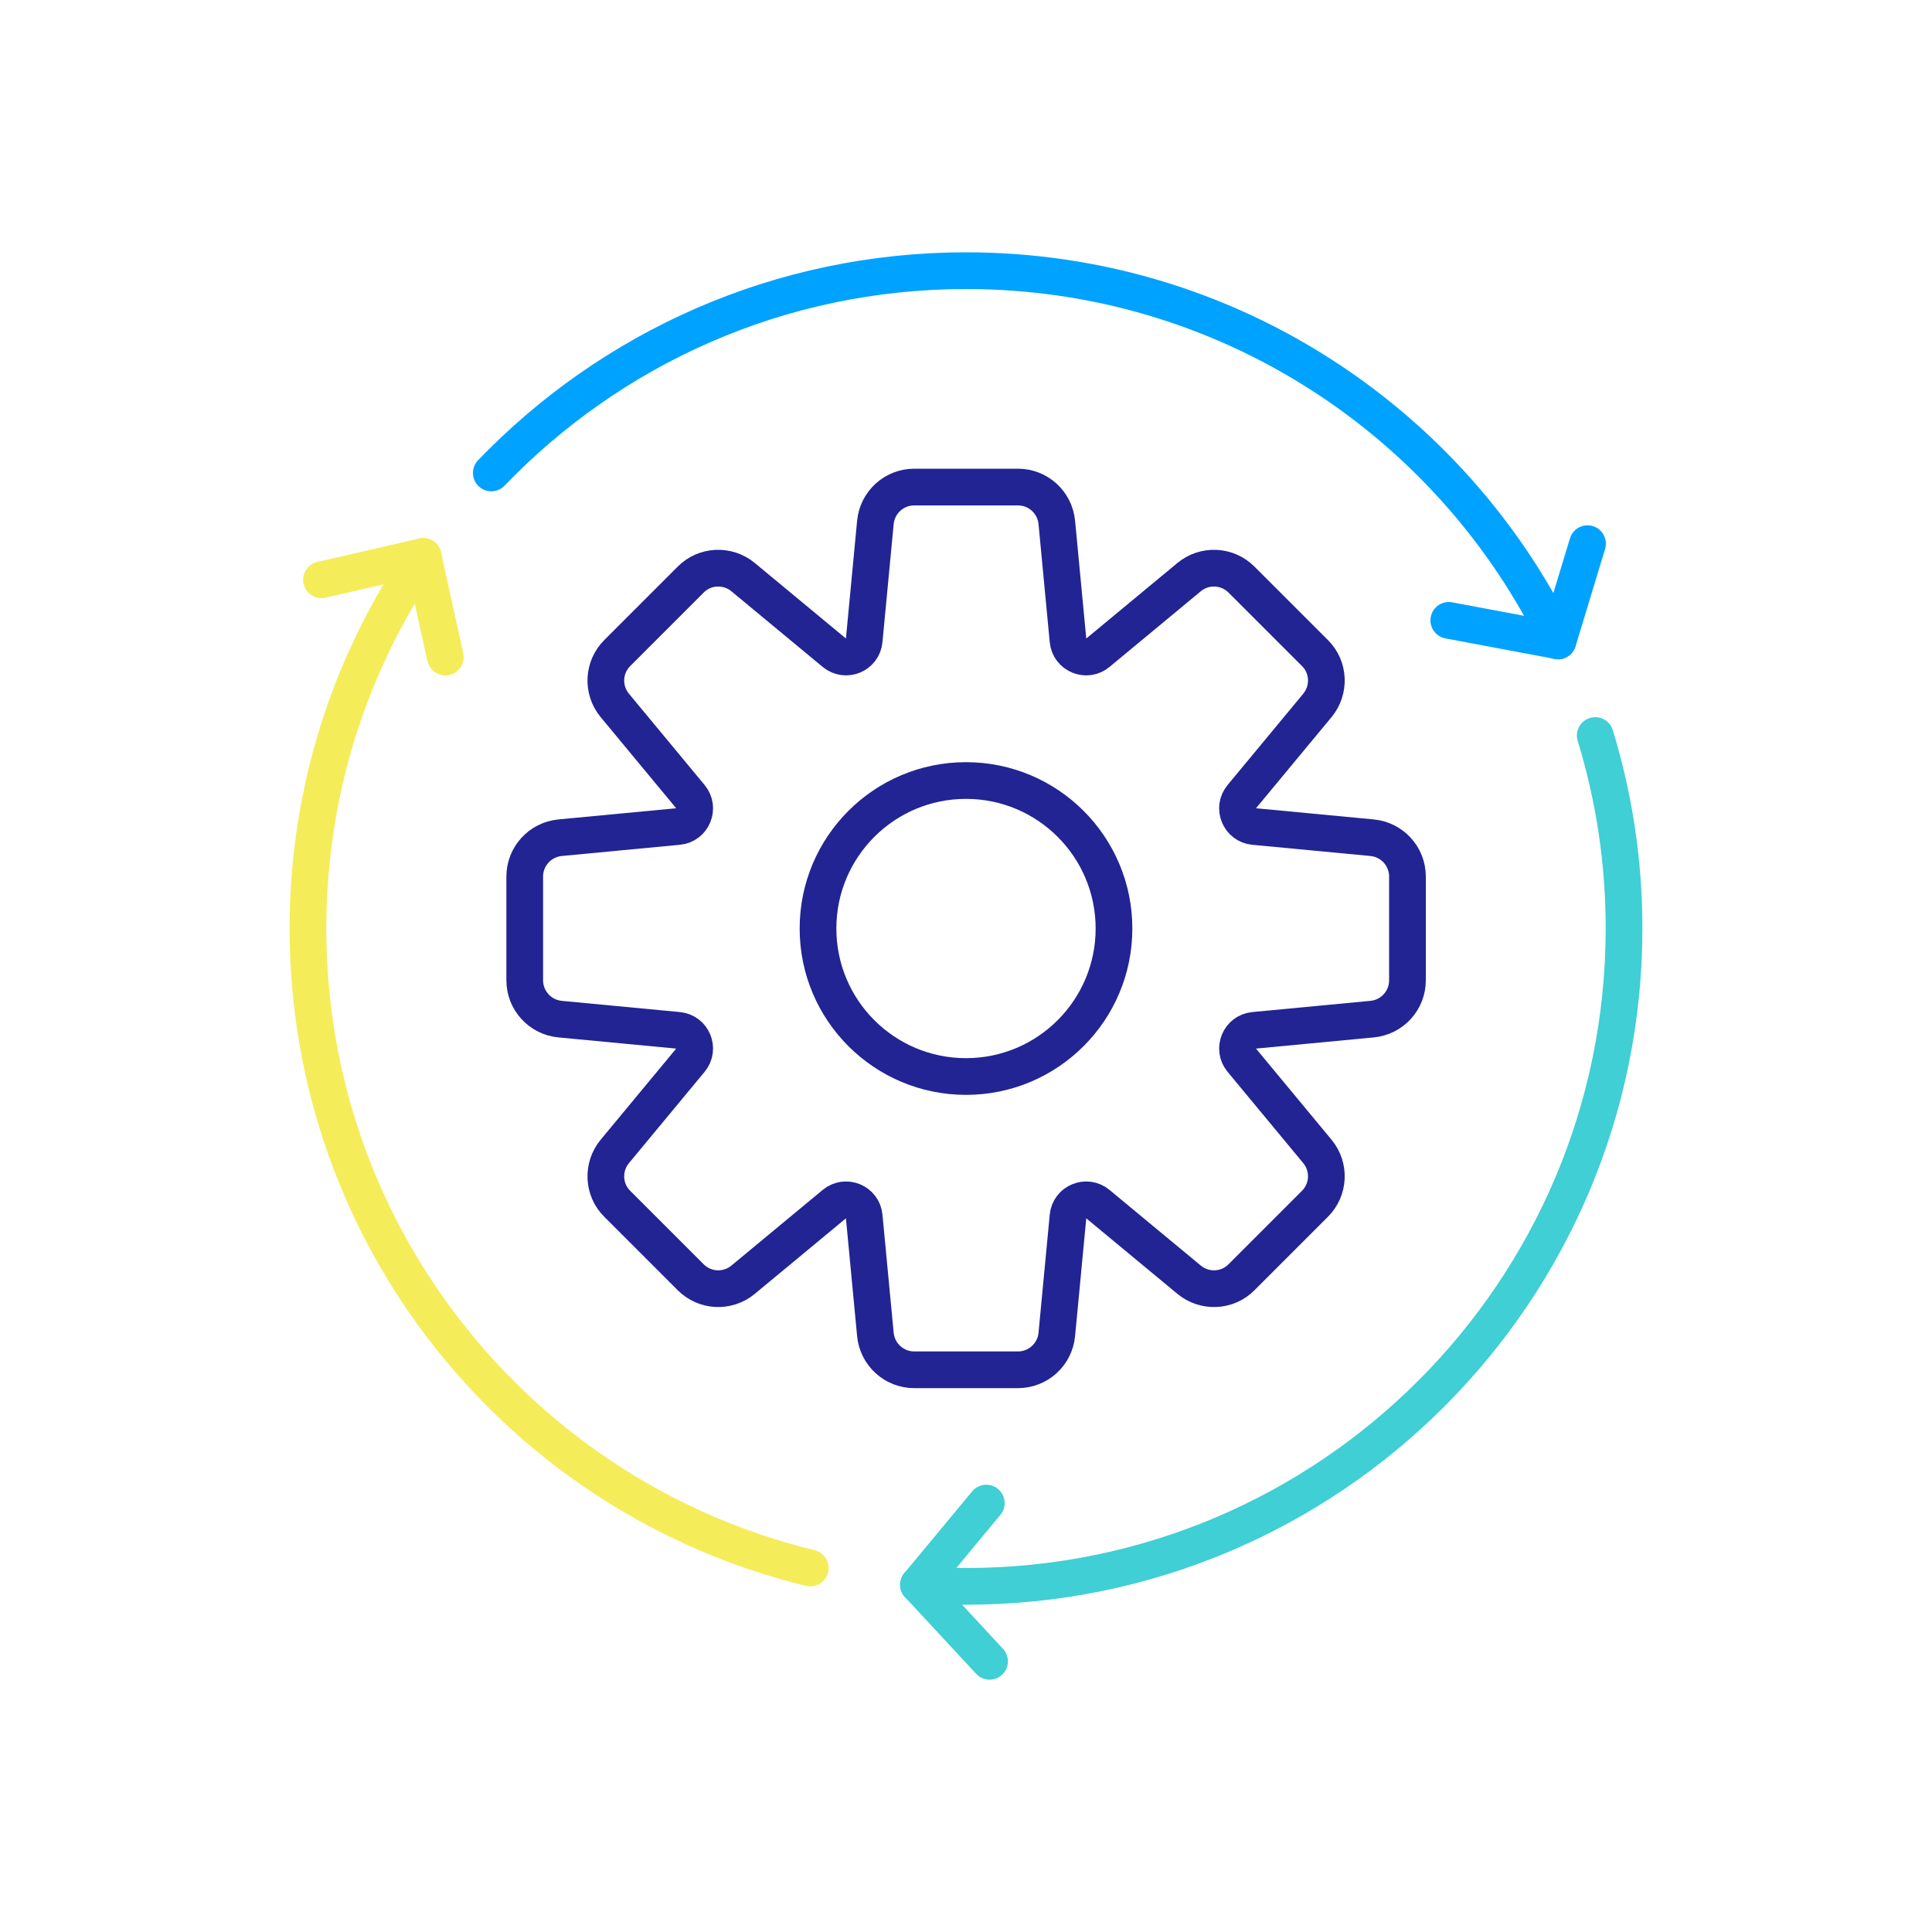 <?xml version="1.0" encoding="UTF-8"?>
<svg id="Layer_1" data-name="Layer 1" xmlns="http://www.w3.org/2000/svg" viewBox="0 0 100 100">
  <defs>
    <style>
      .cls-1 {
        stroke: #212492;
      }

      .cls-1, .cls-2, .cls-3, .cls-4 {
        fill: none;
        stroke-linecap: round;
        stroke-linejoin: round;
        stroke-width: 1.9px;
      }

      .cls-2 {
        stroke: #f5ec5a;
      }

      .cls-3 {
        stroke: #00a2ff;
      }

      .cls-4 {
        stroke: #3fcfd5;
      }
    </style>
  </defs>
  <g>
    <circle class="cls-1" cx="50" cy="48.06" r="7.66"/>
    <path class="cls-1" d="M71.02,43.36l-6.11-.58c-.76-.07-1.12-.96-.64-1.54l3.92-4.73c.66-.8.61-1.98-.13-2.71l-3.8-3.8c-.74-.74-1.91-.79-2.71-.13l-4.73,3.92c-.58.48-1.47.12-1.54-.64l-.58-6.11c-.1-1.04-.97-1.83-2.01-1.83h-5.37c-1.04,0-1.91.79-2.01,1.83l-.58,6.11c-.07.76-.96,1.12-1.54.64l-4.73-3.92c-.8-.66-1.98-.61-2.71.13l-3.8,3.8c-.74.74-.79,1.91-.13,2.71l3.92,4.73c.48.58.12,1.47-.64,1.54l-6.11.58c-1.04.1-1.83.97-1.83,2.01v5.37c0,1.04.79,1.91,1.83,2.01l6.11.58c.76.07,1.12.96.64,1.54l-3.92,4.73c-.66.8-.61,1.98.13,2.71l3.8,3.8c.74.74,1.91.79,2.71.13l4.73-3.92c.58-.48,1.47-.12,1.54.64l.58,6.11c.1,1.04.97,1.83,2.01,1.83h5.37c1.04,0,1.91-.79,2.01-1.83l.58-6.11c.07-.76.96-1.12,1.54-.64l4.73,3.92c.8.66,1.98.61,2.71-.13l3.8-3.8c.74-.74.79-1.91.13-2.71l-3.92-4.73c-.48-.58-.12-1.47.64-1.54l6.11-.58c1.04-.1,1.83-.97,1.83-2.01v-5.37c0-1.04-.79-1.91-1.83-2.01Z"/>
  </g>
  <path class="cls-4" d="M82.57,38.07c.97,3.16,1.49,6.51,1.49,9.98,0,18.81-15.25,34.06-34.06,34.06-.83,0-1.65-.03-2.46-.09l3.68,3.97"/>
  <path class="cls-2" d="M41.94,81.16c-14.92-3.62-26-17.06-26-33.1,0-7.15,2.2-13.78,5.96-19.26l1.15,5.21"/>
  <path class="cls-3" d="M82.17,28.14l-1.53,5.04c-5.52-11.35-17.17-19.17-30.64-19.17-9.66,0-18.37,4.02-24.57,10.47"/>
  <line class="cls-3" x1="74.99" y1="32.11" x2="80.64" y2="33.17"/>
  <line class="cls-4" x1="51.05" y1="77.8" x2="47.54" y2="82.03"/>
  <line class="cls-2" x1="16.64" y1="30.01" x2="21.91" y2="28.8"/>
</svg>